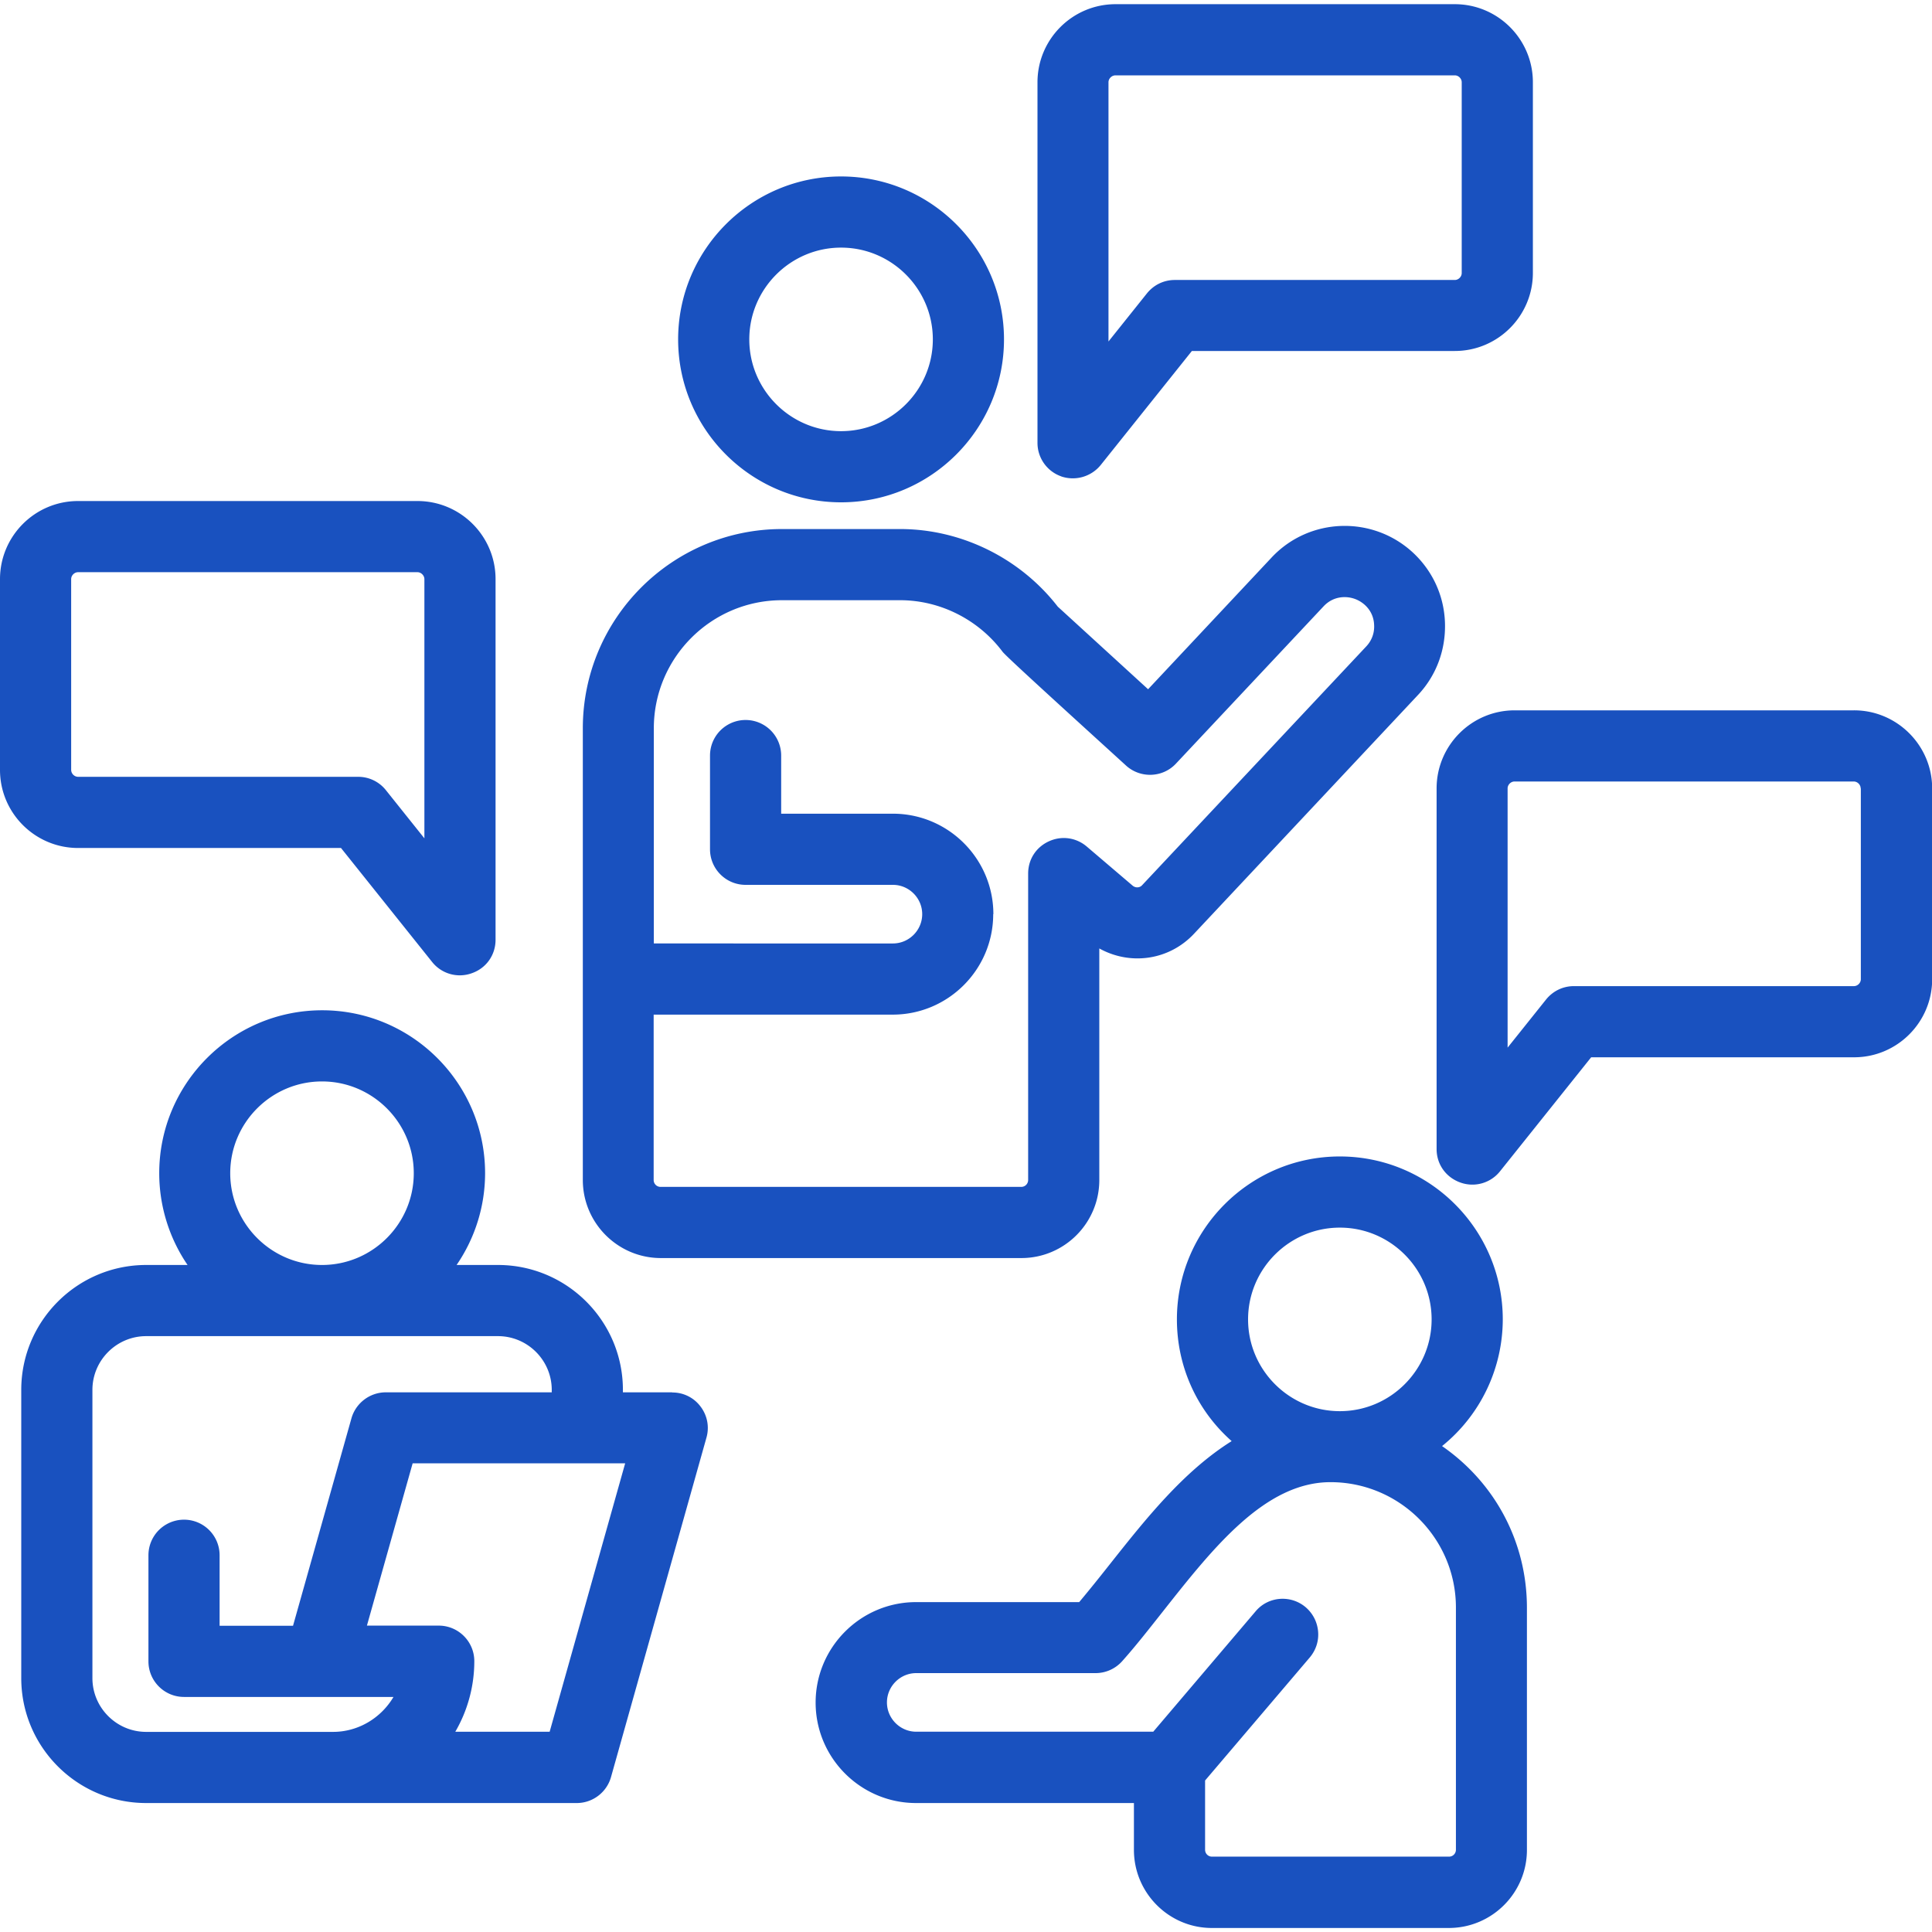 <svg xmlns="http://www.w3.org/2000/svg" data-name="Vrstva 1" viewBox="0 0 120 120"><path d="M115.15 44.12H94.08c-2.68 0-4.85 2.18-4.85 4.85v22.4c0 .95.58 1.76 1.48 2.08a2.194 2.194 0 0 0 2.46-.7l5.66-7.08h16.33c2.68 0 4.85-2.18 4.85-4.85V48.97c0-2.67-2.18-4.85-4.85-4.85Zm.43 4.85v11.85c0 .23-.2.43-.43.43H97.76c-.68 0-1.3.3-1.73.83l-2.39 2.99v-16.1c0-.23.2-.43.43-.43h21.07c.23 0 .43.2.43.43ZM65.91 29.59a2.234 2.234 0 0 0 2.46-.71l5.66-7.08h16.33c2.68 0 4.85-2.18 4.85-4.85V5.11c0-2.68-2.18-4.85-4.85-4.85H69.29c-2.68 0-4.85 2.18-4.85 4.85v22.4c0 .93.59 1.77 1.48 2.08Zm2.94-8.38V5.11c0-.23.2-.43.44-.43h21.07c.23 0 .43.2.43.43v11.85c0 .23-.2.43-.43.43H72.97c-.68 0-1.3.3-1.73.83l-2.39 2.99ZM52.24 31.2c5.58 0 10.12-4.54 10.12-10.12s-4.54-10.12-10.12-10.12-10.12 4.54-10.12 10.12S46.66 31.2 52.24 31.2Zm-5.7-10.12c0-3.14 2.56-5.7 5.7-5.7s5.7 2.56 5.7 5.7-2.56 5.7-5.7 5.7-5.7-2.56-5.7-5.7ZM4.85 52.67h16.33l5.66 7.08a2.194 2.194 0 0 0 2.46.7c.9-.31 1.48-1.13 1.48-2.08v-22.4c0-2.68-2.18-4.85-4.85-4.85H4.85C2.17 31.12 0 33.3 0 35.97v11.85c0 2.68 2.18 4.85 4.85 4.85Zm-.43-4.85V35.97c0-.23.2-.43.43-.43h21.08c.23 0 .43.21.43.43v16.1l-2.39-2.99a2.19 2.19 0 0 0-1.73-.83H4.85a.44.44 0 0 1-.43-.43Zm37.33 38.66h-3.06v-.15c0-4.28-3.48-7.76-7.76-7.76h-2.57a10.08 10.08 0 0 0 1.77-5.7c0-5.58-4.54-10.12-10.12-10.12S9.89 67.29 9.89 72.87c0 2.04.62 4.03 1.76 5.7H9.08c-4.28 0-7.76 3.48-7.76 7.76v17.9c0 4.28 3.48 7.76 7.76 7.76h26.74c.99 0 1.86-.66 2.13-1.61l5.93-21.09c.19-.67.05-1.38-.37-1.93a2.17 2.17 0 0 0-1.76-.87ZM14.3 72.87c0-3.14 2.56-5.7 5.7-5.7s5.7 2.56 5.7 5.7-2.56 5.7-5.7 5.7-5.7-2.56-5.7-5.7Zm19.97 13.61H23.96c-.98 0-1.86.66-2.13 1.61l-3.63 12.89h-4.56V96.6a2.21 2.21 0 0 0-4.42 0v6.59c0 1.22.99 2.21 2.21 2.21h13.01c-.78 1.32-2.2 2.17-3.75 2.17H9.08c-1.84 0-3.34-1.5-3.34-3.34v-17.9c0-1.84 1.5-3.34 3.34-3.34h21.85c1.84 0 3.34 1.5 3.34 3.34v.15Zm-4.81 16.7c0-1.22-.99-2.21-2.21-2.21h-4.46l2.84-10.08h13.2l-4.69 16.67h-5.86a8.716 8.716 0 0 0 1.18-4.38Zm60.12-13.37a10.13 10.13 0 0 0 3.76-7.86c0-5.58-4.54-10.12-10.12-10.12S73.1 76.37 73.1 81.95c0 2.92 1.23 5.64 3.4 7.56-2.98 1.87-5.31 4.8-7.56 7.64-.64.81-1.28 1.61-1.91 2.36H56.9c-3.44 0-6.24 2.8-6.24 6.24s2.8 6.24 6.24 6.24h13.53v2.91c0 2.67 2.17 4.85 4.84 4.85h14.72c2.67 0 4.85-2.17 4.85-4.85V99.86c0-4.05-1.96-7.75-5.27-10.04Zm-14.73 20.78 6.5-7.64c.38-.45.57-1.02.52-1.61-.05-.59-.32-1.12-.77-1.51-.93-.79-2.33-.68-3.11.25l-6.36 7.48H56.91c-1 0-1.82-.82-1.82-1.82s.82-1.82 1.82-1.82h11.14c.63 0 1.23-.27 1.65-.74.84-.94 1.66-1.99 2.53-3.09 3.12-3.95 6.34-8.03 10.41-8.03 4.29 0 7.79 3.49 7.79 7.79v15.04c0 .24-.19.43-.43.43H75.28c-.24 0-.43-.19-.43-.43v-4.31Zm8.37-22.94c-3.14 0-5.7-2.56-5.7-5.7s2.56-5.7 5.7-5.7 5.7 2.56 5.7 5.7-2.56 5.7-5.7 5.7Zm-42.18-9.51h22.4c2.67 0 4.84-2.17 4.84-4.85V58.91c1.93 1.07 4.33.74 5.88-.91l13.91-14.83c1.14-1.21 1.73-2.8 1.68-4.47s-.75-3.21-1.96-4.35c-2.51-2.35-6.46-2.23-8.81.28l-7.67 8.18-5.61-5.13c-2.34-3.02-6-4.82-9.79-4.82h-7.34c-6.82 0-12.37 5.55-12.37 12.38v28.05c0 2.67 2.17 4.85 4.85 4.85ZM61.7 56.78c0-3.44-2.8-6.24-6.24-6.24h-6.94v-3.61a2.21 2.21 0 0 0-4.42 0v5.82c0 1.22.99 2.21 2.21 2.21h9.15c1 0 1.82.82 1.82 1.82s-.82 1.82-1.82 1.82H40.61V45.24c0-4.39 3.57-7.96 7.96-7.96h7.34c2.48 0 4.86 1.2 6.36 3.2.16.21 1.87 1.79 6.54 6.04l1.13 1.03c.89.81 2.28.76 3.1-.12l9.17-9.77c.61-.65 1.42-.66 1.97-.45.55.21 1.15.75 1.17 1.64.02.49-.16.95-.49 1.3L70.94 54.98c-.15.17-.41.18-.59.03l-2.85-2.43c-.66-.56-1.56-.69-2.36-.32s-1.28 1.13-1.28 2v19.03c0 .24-.19.43-.43.43h-22.4c-.24 0-.43-.19-.43-.43V63.02h14.85c3.44 0 6.24-2.8 6.24-6.24Z" style="fill:#1951bf"/></svg>